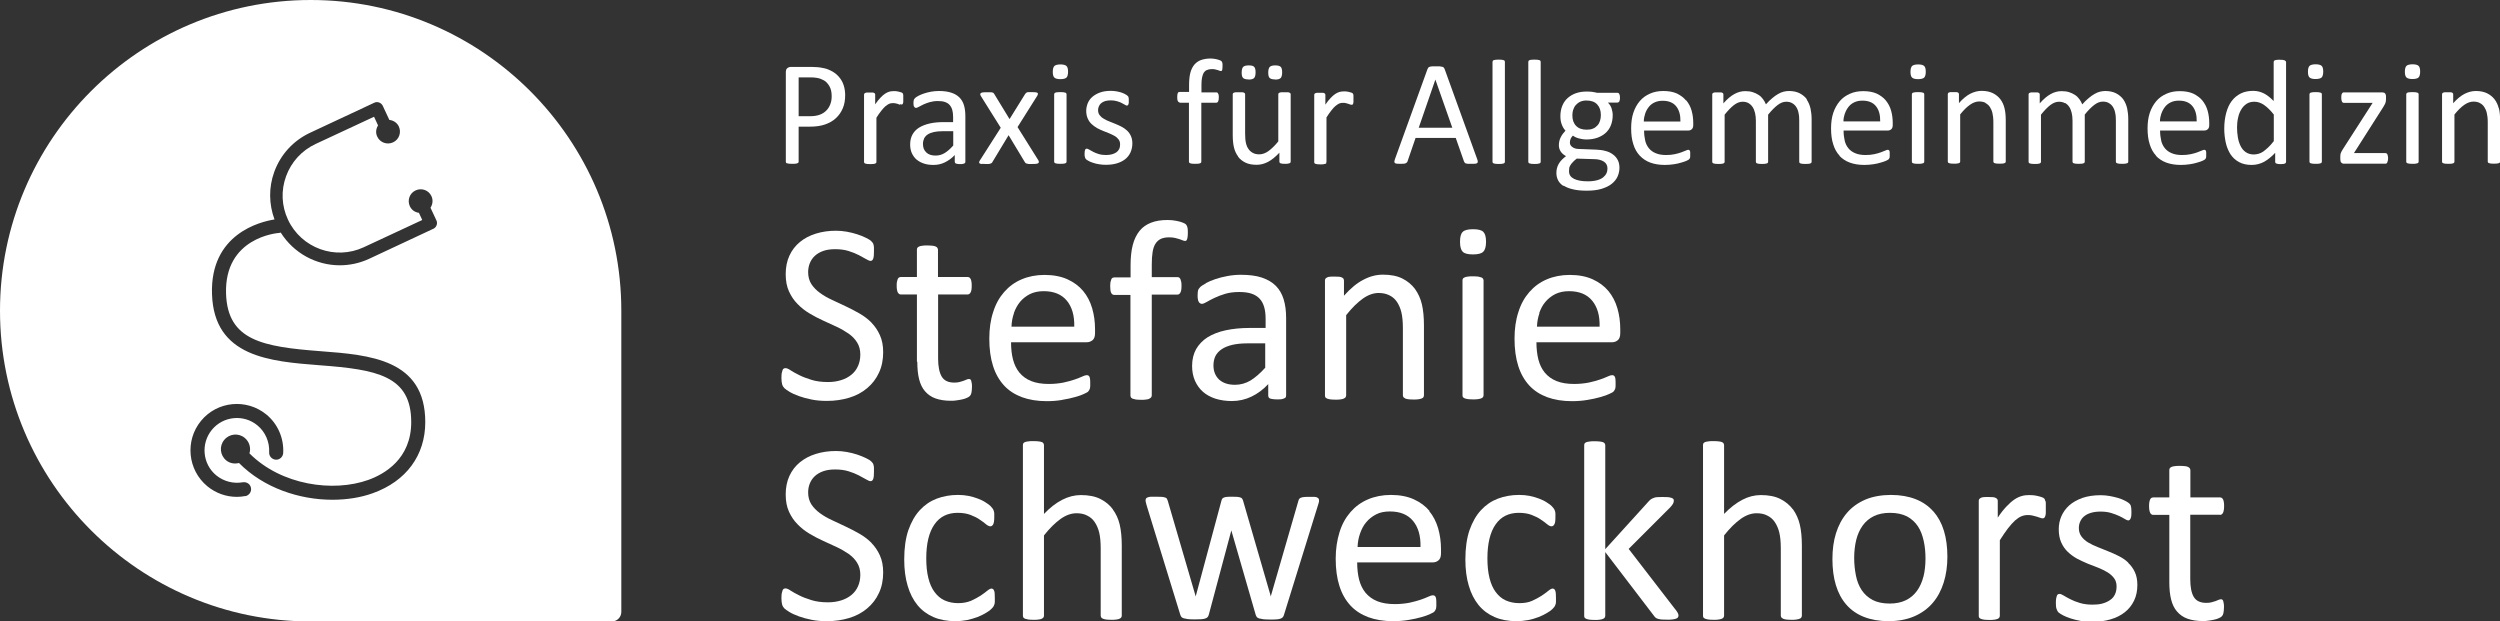 <?xml version="1.0" encoding="UTF-8"?><svg id="a" xmlns="http://www.w3.org/2000/svg" width="181.59" height="45.14" viewBox="0 0 181.59 45.14"><rect x="0" y="0" width="181.59" height="45.14" fill="#333333" stroke="none"/><path d="m22.57,0C10.12,0,0,10.12,0,22.57s10.12,22.57,22.57,22.57h21.87c.38,0,.69-.31.69-.69v-21.88C45.13,10.12,35.01,0,22.57,0Zm-4.75,36.03c-.21.04-.41.06-.62.06-.78,0-1.53-.27-2.14-.77-1.43-1.18-1.64-3.31-.46-4.75,1.18-1.44,3.31-1.64,4.75-.46.83.68,1.28,1.73,1.22,2.8-.02.28-.26.5-.54.48-.28-.02-.5-.26-.48-.54.04-.75-.28-1.48-.85-1.95-1-.83-2.49-.68-3.31.32-.82,1-.68,2.49.32,3.31.54.44,1.24.62,1.93.5.28-.04.54.13.59.41s-.13.54-.41.6Zm13.65-19.41l-4.66,2.18c-.69.32-1.42.47-2.13.47-1.71,0-3.35-.88-4.29-2.38-.04.01-.07.03-.12.03-.16.01-3.98.34-3.85,4.41.11,3.41,2.67,3.86,6.87,4.18,3.56.27,7.6.58,7.6,5.15,0,2.41-1.38,4.29-3.8,5.16-.88.32-1.89.48-2.95.48-2.38,0-4.98-.85-6.78-2.67-.32.08-.66.03-.93-.19-.45-.37-.52-1.04-.14-1.49.37-.45,1.04-.52,1.49-.14.34.28.46.73.34,1.12,2.31,2.32,6.09,2.84,8.63,1.93,1.17-.42,3.12-1.52,3.12-4.2,0-3.38-2.51-3.82-6.66-4.13-3.59-.28-7.66-.59-7.81-5.16-.15-4.39,3.52-5.27,4.54-5.43-.41-1.11-.43-2.32-.02-3.45.46-1.27,1.39-2.28,2.61-2.85l4.66-2.18c.23-.11.5,0,.61.22l.48,1.03c.29.03.56.2.69.48.2.43.02.95-.42,1.15-.43.2-.95.02-1.15-.42-.13-.27-.09-.57.06-.81l-.29-.63-4.25,1.98c-1,.47-1.76,1.3-2.14,2.34-.38,1.04-.33,2.16.14,3.16.97,2.07,3.44,2.96,5.5,2l4.25-1.98-.24-.52c-.28-.04-.53-.2-.66-.48-.2-.43-.02-.95.42-1.15.43-.2.95-.02,1.15.42.13.28.09.59-.07.84l.43.92c.11.23,0,.5-.22.61Z" fill="#fff" stroke-width="0"/><path d="m57.17,11.86s.08.02.14.03c.06,0,.14.01.23.01s.17,0,.23-.01c.06,0,.11-.02.14-.03.03-.01.06-.03.08-.05.02-.02.02-.05.02-.08v-2.53h.8c.43,0,.81-.05,1.12-.16.31-.11.58-.26.79-.46.22-.2.38-.44.5-.72.12-.28.17-.6.17-.95,0-.26-.04-.51-.11-.72-.07-.22-.18-.41-.32-.58-.14-.17-.31-.31-.5-.42-.2-.11-.39-.19-.58-.23-.19-.04-.35-.07-.49-.08-.14-.01-.28-.02-.44-.02h-1.5c-.09,0-.18.03-.26.09-.08.06-.11.16-.11.31v6.48s0,.05.02.08c.01.02.04.04.08.05Zm.84-6.24h.86c.16,0,.32.01.49.04.17.03.33.09.49.18.16.09.29.24.4.43.11.19.16.43.16.72,0,.21-.03.4-.1.58-.07.18-.16.33-.29.46-.13.13-.28.23-.47.3s-.42.11-.7.11h-.84v-2.82Z" fill="#fff" stroke-width="0"/><path d="m65.37,7.57s.08.02.11.02.05,0,.07-.02c.02-.02.03-.04.04-.07.01-.03.02-.07.02-.13,0-.05,0-.12,0-.2s0-.15,0-.2c0-.05,0-.09-.01-.11,0-.03-.01-.05-.02-.06,0-.02-.02-.03-.04-.05-.02-.02-.06-.04-.11-.05-.05-.02-.11-.03-.18-.05-.07-.01-.13-.02-.19-.03-.06,0-.11,0-.16,0-.11,0-.21.01-.31.04-.1.03-.21.08-.31.15-.1.07-.22.17-.33.29-.12.12-.24.28-.38.48v-.71s0-.05-.02-.07c-.01-.02-.03-.04-.06-.05-.03-.02-.07-.03-.12-.03s-.12,0-.2,0c-.08,0-.15,0-.2,0-.05,0-.09.02-.12.03-.03.02-.05.03-.07.05-.01.02-.02.04-.02.07v4.89s0,.05.02.07c.01.02.04.04.07.05.03.01.08.02.14.03.06,0,.13.01.22.01s.16,0,.22-.01c.06,0,.1-.02.14-.03.03-.01.06-.03.07-.05.01-.02.02-.04.02-.07v-3.21c.13-.2.24-.37.35-.5.11-.14.21-.25.3-.33.1-.08.19-.14.27-.18.09-.04.18-.05.27-.05.08,0,.15,0,.21.02.07.01.12.03.18.05.05.02.1.03.14.05Z" fill="#fff" stroke-width="0"/><path d="m66.58,11.59c.15.13.32.22.53.29.21.07.44.1.7.1.29,0,.57-.06.83-.19.26-.13.5-.3.71-.53v.49s.01.08.04.1c.02.02.07.04.12.05.06.01.13.02.23.02s.17,0,.22-.02c.05-.01.09-.03.12-.05.03-.02.04-.05.04-.1v-3.3c0-.3-.03-.57-.1-.8-.07-.23-.18-.42-.33-.57-.15-.15-.35-.27-.6-.35-.25-.08-.54-.12-.9-.12-.19,0-.37.02-.56.05-.18.03-.35.08-.51.13-.16.05-.29.11-.41.17-.12.06-.2.12-.25.17-.05.05-.08.1-.09.15-.01.05-.02.12-.02.21,0,.05,0,.1.01.15,0,.04.02.08.04.11.02.03.04.05.06.07.02.01.05.02.08.02.04,0,.11-.03.2-.08.09-.05.2-.11.33-.17.13-.06.29-.12.46-.17.18-.05.37-.08.59-.08.21,0,.38.02.52.07.14.05.26.12.34.22.09.1.15.22.19.36.04.14.06.31.06.5v.38h-.67c-.38,0-.72.03-1.03.1-.3.07-.56.17-.77.3-.21.13-.37.3-.48.5-.11.2-.17.44-.17.72,0,.24.04.45.12.63.08.18.2.34.34.47Zm.54-1.53c.06-.11.14-.21.26-.29.12-.08.27-.14.45-.18.18-.04.39-.06.64-.06h.77v1.04c-.22.25-.43.43-.63.55-.2.12-.42.18-.65.18-.29,0-.52-.07-.68-.23-.16-.15-.24-.35-.24-.61,0-.15.03-.28.08-.39Z" fill="#fff" stroke-width="0"/><path d="m71.3,11.9c.07,0,.15.01.26.01s.18,0,.24,0,.11-.01.15-.03c.04-.01.07-.03.09-.05.02-.02.04-.04.05-.07l1.17-1.94,1.17,1.94s.03.05.05.07.05.04.09.05c.04.01.09.02.15.03.06,0,.15,0,.26,0s.2,0,.27-.01c.07,0,.12-.02.16-.05.03-.02.05-.05.05-.08s-.01-.08-.04-.13l-1.51-2.41,1.43-2.27c.03-.05.05-.1.05-.14s-.01-.06-.04-.08c-.03-.02-.08-.03-.15-.04s-.15-.01-.26-.01c-.1,0-.17,0-.23,0s-.1.01-.13.03c-.03.01-.06.03-.07.05-.02.02-.03.04-.05.06l-1.13,1.82-1.11-1.82s-.03-.05-.05-.07c-.02-.02-.05-.03-.08-.04-.04-.01-.09-.02-.15-.02-.06,0-.15,0-.25,0-.12,0-.21,0-.28.01-.07,0-.12.02-.16.05s-.05.05-.05.09c0,.03.02.08.05.13l1.44,2.3-1.52,2.38c-.03.05-.05.09-.05.13,0,.03.01.06.04.08.03.02.08.04.15.05Z" fill="#fff" stroke-width="0"/><path d="m77.02,5.75c.21,0,.36-.04.44-.11.08-.08.12-.22.12-.43s-.04-.35-.12-.42c-.08-.07-.22-.11-.43-.11s-.36.04-.44.11c-.08.08-.12.22-.12.43s.04.35.12.42c.08.07.22.11.43.11Z" fill="#fff" stroke-width="0"/><path d="m77.38,6.73s-.08-.02-.14-.03c-.06,0-.13-.01-.22-.01s-.16,0-.22.01c-.06,0-.1.02-.14.03-.03.01-.06.03-.07.05-.01.02-.02.05-.02.07v4.89s0,.05.02.07c.01.02.04.04.07.05.03.01.08.02.14.03.06,0,.13.01.22.01s.16,0,.22-.01c.06,0,.1-.02.14-.03.03-.01.06-.03.07-.05.01-.02.02-.04.02-.07v-4.89s0-.05-.02-.07c-.01-.02-.04-.04-.07-.05Z" fill="#fff" stroke-width="0"/><path d="m78.9,11.58s.1.08.19.12c.09.05.19.09.32.13.12.04.27.08.42.1.16.03.32.04.5.04.28,0,.54-.03.78-.1.24-.07.44-.17.61-.3.17-.13.3-.3.39-.49.09-.2.14-.42.14-.67,0-.21-.04-.39-.11-.54-.07-.15-.16-.28-.28-.39-.12-.11-.25-.2-.4-.28-.15-.08-.3-.14-.46-.21-.15-.06-.3-.12-.45-.18-.15-.06-.28-.12-.4-.2-.12-.07-.21-.16-.28-.25s-.11-.21-.11-.36c0-.1.02-.2.06-.28.04-.09.09-.16.17-.23.07-.06.17-.11.29-.15.12-.03.25-.05.4-.05.17,0,.32.02.45.06s.25.08.34.13c.1.05.18.09.24.13.06.04.11.06.14.06.02,0,.04,0,.06-.02.02-.01.03-.03.05-.06.01-.03.02-.07.03-.11,0-.05,0-.1,0-.16,0-.06,0-.11,0-.15,0-.04-.01-.07-.02-.1,0-.03-.01-.05-.03-.07-.01-.02-.04-.05-.08-.08-.04-.03-.09-.06-.17-.1-.07-.04-.16-.07-.27-.11-.11-.03-.22-.06-.35-.08-.13-.02-.26-.03-.39-.03-.3,0-.56.04-.78.12-.22.08-.41.19-.56.32-.15.13-.26.29-.33.46-.07.18-.11.36-.11.55,0,.22.04.4.11.56.07.16.16.29.28.4.12.11.25.21.39.29.15.08.3.15.45.21.15.06.3.12.45.18.14.06.27.12.39.19.12.07.21.16.28.25.07.09.11.21.11.35s-.02.25-.07.35c-.05.1-.12.18-.21.24-.09.06-.2.11-.32.14-.12.03-.26.05-.41.05-.2,0-.38-.02-.54-.07-.16-.05-.29-.1-.4-.16-.11-.06-.21-.11-.29-.16-.08-.05-.14-.07-.18-.07-.03,0-.05,0-.07.02-.02.01-.04.03-.05.06-.01.03-.02.07-.03.11,0,.05-.01.1-.01.17,0,.11,0,.2.03.27.02.07.05.12.09.15Z" fill="#fff" stroke-width="0"/><path d="m85.67,7.46h.69v4.28s0,.05.02.07c.01.02.04.04.07.05.03.01.08.02.14.03.06,0,.13.01.22.01s.16,0,.22-.01c.06,0,.1-.02.14-.03.03-.01.06-.03.07-.05.01-.02.02-.04.02-.07v-4.28h1.09c.05,0,.1-.03.13-.09.03-.06.05-.15.05-.28,0-.07,0-.13-.01-.17,0-.05-.02-.09-.04-.12-.02-.03-.03-.05-.05-.07-.02-.01-.04-.02-.07-.02h-1.09v-.53c0-.21.01-.39.04-.53.03-.15.07-.27.12-.36.06-.09.13-.16.23-.2.09-.04.21-.07.34-.07.1,0,.18,0,.26.02.07.02.14.03.19.05.05.02.1.04.14.05.04.02.07.02.09.02.02,0,.04,0,.05-.01.01,0,.03-.03.04-.05,0-.02.02-.06.02-.1,0-.04.01-.1.01-.17s0-.13,0-.18c0-.05-.02-.09-.03-.13-.01-.03-.03-.06-.05-.08-.02-.02-.07-.05-.13-.07-.07-.03-.16-.05-.28-.08-.12-.02-.24-.04-.37-.04-.27,0-.5.04-.7.11-.2.07-.36.19-.49.34-.13.16-.23.36-.29.6-.06.24-.09.54-.09.88v.5h-.69s-.05,0-.08.02c-.02.01-.04.03-.05.07-.01.03-.03.07-.03.12,0,.05-.01.1-.01.17,0,.13.01.22.04.28.03.06.07.09.13.09Z" fill="#fff" stroke-width="0"/><path d="m92.62,5.78c.2,0,.33-.04.4-.11.07-.07.11-.21.11-.41s-.03-.32-.1-.4c-.07-.07-.2-.11-.4-.11s-.33.04-.4.11-.11.21-.11.41c0,.19.03.32.1.39.07.07.2.11.4.11Z" fill="#fff" stroke-width="0"/><path d="m90.69,5.78c.2,0,.33-.04.4-.11.07-.07.11-.21.11-.41s-.03-.32-.1-.4-.2-.11-.4-.11-.33.04-.4.11c-.07.07-.11.21-.11.41,0,.19.03.32.1.39.07.07.2.11.4.11Z" fill="#fff" stroke-width="0"/><path d="m89.92,11.37c.14.19.32.33.54.44.22.11.5.16.82.16.28,0,.55-.07.82-.21.27-.14.55-.37.83-.67v.65s0,.05.02.07c.01.02.03.04.06.05.03.01.07.02.13.03.05,0,.12.01.2.01.08,0,.14,0,.19-.01s.09-.02.13-.03c.03-.01.06-.03.07-.05.01-.02.02-.04.02-.07v-4.89s0-.05-.02-.07c-.02-.02-.04-.04-.07-.05-.03-.02-.08-.03-.14-.03-.06,0-.13,0-.22,0-.09,0-.16,0-.22,0-.06,0-.1.02-.14.03-.04.02-.06.03-.07.05-.01.02-.02.04-.02.07v3.42c-.25.31-.49.54-.71.7-.22.16-.45.24-.67.24-.17,0-.33-.03-.46-.1-.13-.07-.24-.16-.32-.28-.09-.12-.15-.27-.19-.44-.04-.17-.06-.4-.06-.69v-2.85s0-.05-.02-.07c-.01-.02-.04-.04-.07-.05-.03-.02-.08-.03-.14-.03s-.13,0-.22,0-.16,0-.22,0c-.06,0-.11.02-.14.03-.04.02-.06.03-.07.05-.01.02-.02.04-.02.07v2.96c0,.35.03.66.09.9.06.25.16.47.3.65Z" fill="#fff" stroke-width="0"/><path d="m96.33,11.81s.02-.04.02-.07v-3.21c.13-.2.24-.37.35-.5.1-.14.21-.25.3-.33.1-.08.19-.14.27-.18.09-.04.18-.05.27-.05.08,0,.15,0,.21.02.06.01.12.03.18.05.05.02.1.03.14.05.04.02.08.02.11.02s.05,0,.07-.02c.02-.02.03-.04.04-.07.01-.03.02-.07.02-.13,0-.05,0-.12,0-.2s0-.15,0-.2c0-.05,0-.09-.01-.11,0-.03-.01-.05-.02-.06,0-.02-.02-.03-.04-.05-.02-.02-.06-.04-.11-.05-.05-.02-.11-.03-.18-.05-.07-.01-.13-.02-.19-.03-.06,0-.11,0-.16,0-.1,0-.21.01-.31.04-.1.03-.21.08-.31.15-.1.07-.22.17-.33.29-.12.12-.24.28-.38.48v-.71s0-.05-.02-.07c-.01-.02-.03-.04-.06-.05-.03-.02-.07-.03-.12-.03-.05,0-.12,0-.2,0s-.15,0-.2,0-.09.02-.13.03c-.03.02-.05.03-.06.05-.01.02-.02.04-.02.07v4.89s0,.05.02.07c.01.02.04.04.07.05.03.01.08.02.14.03.06,0,.13.01.22.01s.17,0,.22-.01.1-.02.14-.03c.03-.01.06-.03.07-.05Z" fill="#fff" stroke-width="0"/><path d="m106.39,11.82s.04.04.08.05c.03.01.09.02.15.03.07,0,.16,0,.27,0s.2,0,.27-.01.11-.02.14-.05c.03-.02.04-.06.04-.11,0-.05-.02-.11-.05-.19l-2.36-6.53s-.03-.07-.06-.1c-.03-.03-.06-.05-.11-.06-.05-.01-.11-.02-.18-.03-.08,0-.17,0-.29,0-.11,0-.2,0-.27,0-.07,0-.13.02-.17.03-.05.01-.08.03-.1.06s-.04.06-.06.1l-2.36,6.53c-.03.08-.04.14-.05.19,0,.05.01.09.04.11.03.03.07.04.14.05.07,0,.15.01.26.01s.18,0,.25-.01c.06,0,.11-.02.15-.04.03-.02.06-.04.08-.06.02-.02.03-.05.04-.08l.58-1.69h2.92l.6,1.71s.03.06.05.08Zm-3.34-2.54l1.21-3.5h0l1.23,3.5h-2.44Z" fill="#fff" stroke-width="0"/><path d="m108.5,11.87s.08.02.14.03.13.01.22.01.17,0,.22-.01c.06,0,.1-.02.14-.03.03-.01.06-.03.07-.05.01-.02.02-.04.02-.07v-7.25s0-.05-.02-.08c-.01-.02-.04-.04-.07-.05-.03-.01-.08-.02-.14-.03-.06,0-.13-.01-.22-.01s-.16,0-.22.01-.1.02-.14.03c-.03.01-.06.03-.07.05-.01.02-.02.05-.02.08v7.25s0,.05.02.07c.01.02.04.04.07.05Z" fill="#fff" stroke-width="0"/><path d="m111.1,11.87s.08.02.14.03c.06,0,.13.01.22.01s.17,0,.22-.01.1-.02.14-.03c.03-.01.06-.03.07-.05.01-.02.02-.04.02-.07v-7.25s0-.05-.02-.08c-.01-.02-.04-.04-.07-.05-.03-.01-.08-.02-.14-.03s-.13-.01-.22-.01-.16,0-.22.01c-.06,0-.1.02-.14.03-.03.01-.06.03-.07.05-.01.02-.02.05-.02.08v7.25s0,.05.02.07c.01.02.04.04.07.05Z" fill="#fff" stroke-width="0"/><path d="m113.57,13.48c.18.12.41.21.68.27.28.07.61.1,1.01.1s.76-.04,1.06-.13c.3-.09.55-.21.74-.36.19-.15.34-.33.43-.53.09-.2.14-.42.14-.64s-.04-.4-.12-.56c-.08-.16-.2-.3-.35-.41-.15-.11-.32-.2-.53-.25-.2-.06-.43-.09-.67-.1l-1.28-.05c-.2,0-.35-.05-.47-.14-.12-.08-.18-.19-.18-.32,0-.11.02-.2.06-.29.04-.08.09-.16.16-.22.1.08.24.15.42.2.18.05.37.08.57.08.28,0,.54-.04.77-.12.23-.08.43-.19.6-.34.17-.15.3-.33.39-.55.09-.22.14-.47.14-.75,0-.17-.03-.33-.08-.49-.05-.16-.14-.3-.27-.43h.7c.05,0,.1-.03.13-.08.03-.06.05-.15.05-.27s-.02-.21-.05-.27c-.03-.06-.08-.09-.14-.09h-1.48c-.11-.03-.23-.05-.36-.07-.13-.02-.27-.02-.41-.02-.27,0-.53.04-.76.12-.23.08-.43.2-.6.35s-.3.34-.39.56c-.09.22-.14.47-.14.75,0,.24.03.44.1.61.06.17.15.32.27.45-.13.14-.25.29-.34.47-.09.17-.14.37-.14.59,0,.16.04.31.13.45.09.14.22.25.39.34-.12.09-.22.18-.31.27-.09.09-.16.19-.22.29-.06.1-.1.21-.13.32-.03.11-.04.23-.04.35,0,.19.04.36.12.52.08.16.21.3.39.42Zm.7-5.5c.04-.13.1-.25.19-.35.09-.1.19-.18.32-.24.13-.06.28-.09.45-.09.34,0,.6.09.78.28.18.19.27.45.27.78,0,.14-.02.28-.06.41-.04.13-.1.25-.19.34-.09.1-.19.18-.32.23-.13.06-.28.08-.46.08-.33,0-.59-.09-.77-.28-.18-.18-.27-.44-.27-.76,0-.14.02-.28.06-.42Zm-.3,4.25c.02-.07.05-.15.09-.22.04-.07.1-.15.18-.23.07-.08.17-.17.29-.26l1.27.04c.29,0,.53.07.7.18.17.11.26.28.26.49,0,.12-.02.24-.07.35-.05.11-.13.21-.24.3-.11.09-.26.16-.44.21s-.41.08-.68.08c-.43,0-.76-.06-1-.18-.24-.12-.36-.3-.36-.53,0-.08,0-.15.02-.22Z" fill="#fff" stroke-width="0"/><path d="m122.46,7.29c-.17-.21-.4-.37-.66-.5-.27-.12-.6-.18-.98-.18-.36,0-.68.06-.97.19s-.54.3-.74.54c-.2.23-.36.52-.47.85-.11.33-.16.71-.16,1.13,0,.44.05.83.16,1.16.1.33.26.61.47.83.21.22.46.39.76.5.3.11.65.17,1.06.17.23,0,.45-.02.65-.05.2-.03.39-.07.54-.12.16-.04.28-.09.38-.13.1-.05.16-.08.18-.1.02-.02.04-.04.05-.06.01-.02.02-.05.03-.07,0-.03,0-.06.01-.09,0-.03,0-.08,0-.12,0-.07,0-.12,0-.17,0-.05-.01-.08-.02-.11-.01-.03-.03-.04-.05-.06-.02-.01-.04-.02-.07-.02-.04,0-.11.02-.19.06-.09.04-.19.08-.33.13-.13.05-.29.09-.47.13-.18.04-.39.06-.62.06-.29,0-.54-.04-.75-.13-.2-.08-.37-.2-.5-.36-.13-.16-.22-.34-.27-.56-.05-.22-.08-.46-.08-.73h3.22c.09,0,.17-.03.24-.09.07-.06.11-.16.11-.3v-.16c0-.32-.04-.62-.12-.9-.08-.28-.21-.52-.38-.73Zm-3.06,1.53c0-.2.04-.39.1-.57.06-.18.15-.34.26-.48.11-.14.25-.25.42-.33.17-.08.36-.12.59-.12.43,0,.76.13.98.4.22.27.32.64.31,1.11h-2.67Z" fill="#fff" stroke-width="0"/><path d="m131.25,7.22c-.13-.18-.31-.33-.52-.44-.21-.11-.48-.17-.79-.17-.13,0-.26.02-.39.05-.13.03-.26.09-.4.17-.14.08-.28.18-.42.3-.15.12-.3.27-.46.45-.06-.14-.13-.28-.22-.39-.09-.12-.19-.22-.32-.3-.12-.08-.27-.15-.43-.2-.16-.05-.34-.07-.54-.07-.26,0-.53.07-.78.21-.26.14-.53.37-.8.68v-.65s0-.05-.02-.07c-.01-.02-.03-.04-.06-.05-.03-.02-.07-.03-.12-.03-.05,0-.12,0-.2,0s-.15,0-.2,0c-.05,0-.09.02-.13.03-.03.02-.05.03-.06.05-.01.02-.02.04-.02.07v4.89s0,.05.02.07c.01.02.04.04.07.05.03.01.08.02.14.03s.13.01.22.01.17,0,.22-.01c.06,0,.1-.02.14-.03.03-.01.06-.03.07-.05.01-.02.02-.04.02-.07v-3.42c.25-.31.47-.54.68-.7.21-.16.42-.24.62-.24.17,0,.31.03.43.1s.22.16.3.28c.08.12.14.27.18.44.04.17.06.36.06.57v2.97s0,.05.02.07c.01.02.04.04.07.05.04.01.08.02.14.03.06,0,.13.01.21.01s.16,0,.22-.01.1-.02.14-.03c.03-.01.06-.03.07-.05.01-.02.02-.04.02-.07v-3.42c.25-.31.48-.54.69-.7.21-.16.41-.24.62-.24.17,0,.31.03.43.1.12.07.23.16.3.28.08.12.14.27.17.44.04.17.05.36.05.57v2.97s0,.05.02.07c.01.02.04.04.07.05.03.01.08.02.14.03s.13.01.22.01.16,0,.22-.01c.06,0,.1-.02.14-.03.03-.01.06-.03.07-.05.01-.02.02-.04.02-.07v-3.09c0-.28-.03-.54-.08-.78-.06-.25-.15-.46-.28-.65Z" fill="#fff" stroke-width="0"/><path d="m133.6,11.31c.21.22.46.39.76.5.3.11.65.17,1.06.17.23,0,.45-.02.65-.05.2-.03.39-.07.54-.12.16-.04.28-.09.38-.13.1-.05.16-.08.18-.1.02-.02.04-.04.05-.06.01-.02.02-.05.03-.07,0-.03,0-.06.01-.09,0-.03,0-.08,0-.12,0-.07,0-.12,0-.17,0-.05-.01-.08-.02-.11-.01-.03-.03-.04-.05-.06-.02-.01-.04-.02-.07-.02-.04,0-.11.02-.19.06-.09.04-.19.08-.33.13-.13.05-.29.09-.47.13-.18.04-.39.06-.62.06-.29,0-.54-.04-.75-.13-.2-.08-.37-.2-.5-.36-.13-.16-.22-.34-.27-.56-.05-.22-.08-.46-.08-.73h3.22c.09,0,.17-.03.24-.09.07-.06.11-.16.11-.3v-.16c0-.32-.04-.62-.12-.9-.08-.28-.21-.52-.38-.73-.17-.21-.4-.37-.66-.5-.27-.12-.6-.18-.98-.18-.36,0-.68.06-.97.19s-.54.3-.74.54-.36.52-.47.85c-.11.33-.16.71-.16,1.13,0,.44.05.83.16,1.16.1.33.26.61.47.83Zm.41-3.07c.06-.18.15-.34.26-.48.11-.14.25-.25.42-.33.17-.08.36-.12.59-.12.43,0,.76.13.98.4.22.27.32.64.31,1.11h-2.67c0-.2.04-.39.1-.57Z" fill="#fff" stroke-width="0"/><path d="m139.68,6.73s-.08-.02-.14-.03-.13-.01-.22-.01-.16,0-.22.01-.1.02-.14.03c-.03.01-.06.03-.07.05-.01.02-.02.05-.02.07v4.89s0,.05.02.07c.01.02.04.04.07.05.03.01.08.02.14.03s.13.01.22.01.17,0,.22-.01.1-.02.14-.03c.03-.01.06-.03.07-.05.01-.02.02-.04.02-.07v-4.89s0-.05-.02-.07c-.01-.02-.04-.04-.07-.05Z" fill="#fff" stroke-width="0"/><path d="m139.32,5.75c.21,0,.36-.04.44-.11.08-.08.12-.22.12-.43s-.04-.35-.12-.42c-.08-.07-.22-.11-.43-.11s-.36.04-.44.11c-.08.08-.12.22-.12.43s.04.35.12.42c.08.07.22.11.43.11Z" fill="#fff" stroke-width="0"/><path d="m144.21,7.48c.13.07.24.16.32.28.08.12.15.27.19.44.04.17.07.39.07.67v2.86s0,.05.02.07c.01.02.04.04.07.05.03.01.08.02.14.03s.13.01.22.01.16,0,.22-.01c.06,0,.1-.02.14-.03.03-.01.06-.03.07-.05.01-.02.02-.04.02-.07v-2.98c0-.35-.03-.65-.09-.89-.06-.25-.16-.46-.3-.65-.14-.18-.32-.33-.54-.44-.22-.11-.5-.17-.82-.17-.28,0-.55.07-.83.21-.27.14-.55.37-.82.68v-.65s0-.05-.02-.07c-.01-.02-.03-.04-.06-.05-.03-.02-.07-.03-.12-.03s-.12,0-.2,0-.15,0-.2,0c-.05,0-.09.02-.13.03-.03.02-.05.03-.06.05-.01.02-.02.04-.02.07v4.89s0,.05.02.07c.01.02.04.04.07.05.03.01.08.02.14.03.06,0,.13.01.22.01s.17,0,.22-.01.1-.02.14-.03c.03-.01.06-.03.07-.05.01-.02.02-.04.02-.07v-3.42c.25-.31.48-.54.71-.7.23-.16.45-.24.67-.24.17,0,.33.03.46.1Z" fill="#fff" stroke-width="0"/><path d="m150,7.48c.12.07.22.16.3.28.08.12.14.27.18.44.04.17.06.36.06.57v2.97s0,.05.02.07c.01.02.04.04.07.05.04.01.08.02.14.03s.13.01.21.01.16,0,.22-.01c.06,0,.1-.02.14-.03.03-.01.06-.03.07-.05.01-.02.02-.04.02-.07v-3.42c.25-.31.48-.54.69-.7.21-.16.41-.24.62-.24.17,0,.31.03.43.1s.23.16.3.28c.08.12.14.27.17.44.04.17.05.36.05.57v2.97s0,.05.02.07c.01.02.04.04.07.05.03.01.08.02.14.03.06,0,.13.01.22.01s.16,0,.22-.01.1-.02.14-.03c.03-.01.06-.03.07-.05.01-.02.02-.04.02-.07v-3.09c0-.28-.03-.54-.08-.78-.06-.25-.15-.46-.28-.65-.13-.18-.31-.33-.52-.44-.21-.11-.48-.17-.79-.17-.13,0-.26.02-.39.05-.13.03-.26.09-.4.17-.14.08-.28.18-.42.3-.15.12-.3.27-.46.45-.06-.14-.13-.28-.22-.39-.09-.12-.19-.22-.32-.3-.12-.08-.27-.15-.43-.2-.16-.05-.34-.07-.54-.07-.26,0-.53.07-.78.21-.26.14-.53.37-.8.68v-.65s0-.05-.02-.07c-.01-.02-.03-.04-.06-.05-.03-.02-.07-.03-.12-.03-.05,0-.12,0-.2,0s-.15,0-.2,0c-.05,0-.09.02-.13.03-.03.02-.05.03-.06.05-.01.02-.02.04-.02.07v4.89s0,.05.02.07c.01.02.04.04.07.05.03.01.08.02.14.03s.13.01.22.01.17,0,.22-.01c.06,0,.1-.02.14-.03.03-.01.06-.03.07-.05.01-.02.02-.04.02-.07v-3.42c.25-.31.47-.54.68-.7.21-.16.42-.24.62-.24.17,0,.31.03.43.1Z" fill="#fff" stroke-width="0"/><path d="m156.59,11.31c.21.22.46.39.76.5.3.11.65.17,1.06.17.23,0,.45-.02.65-.05.2-.03.39-.07.54-.12.16-.04.28-.09.38-.13.1-.05.16-.08.18-.1.02-.02.04-.04.05-.06.01-.02.02-.05.03-.07,0-.03,0-.06.01-.09,0-.03,0-.08,0-.12,0-.07,0-.12,0-.17,0-.05-.01-.08-.02-.11-.01-.03-.03-.04-.05-.06-.02-.01-.04-.02-.07-.02-.04,0-.11.02-.19.06-.09.04-.19.08-.33.13-.13.05-.29.09-.47.13s-.39.06-.62.06c-.29,0-.54-.04-.75-.13-.2-.08-.37-.2-.5-.36-.13-.16-.22-.34-.27-.56-.05-.22-.08-.46-.08-.73h3.22c.09,0,.17-.03.24-.09.07-.06.11-.16.11-.3v-.16c0-.32-.04-.62-.12-.9-.08-.28-.21-.52-.38-.73-.17-.21-.4-.37-.66-.5-.27-.12-.6-.18-.98-.18-.36,0-.68.06-.97.19s-.54.3-.74.54-.36.52-.47.85c-.11.33-.16.71-.16,1.13,0,.44.05.83.16,1.16.1.33.26.61.47.83Zm.41-3.07c.06-.18.15-.34.26-.48.11-.14.25-.25.42-.33.17-.08.36-.12.59-.12.43,0,.76.13.98.4.22.27.32.64.31,1.11h-2.67c0-.2.04-.39.1-.57Z" fill="#fff" stroke-width="0"/><path d="m165.95,4.38s-.08-.02-.14-.03c-.06,0-.13-.01-.22-.01s-.16,0-.21.01c-.06,0-.1.02-.14.03-.04.01-.06.03-.07.05-.01.02-.02.05-.02.07v2.84c-.23-.24-.47-.43-.7-.55-.24-.12-.5-.19-.78-.19-.34,0-.65.06-.91.19-.26.13-.48.31-.66.55-.18.24-.31.53-.4.87-.09.34-.14.72-.14,1.14,0,.35.04.69.11,1.01.07.32.19.6.34.84.16.24.36.43.62.57.25.14.56.21.92.21.33,0,.63-.08.91-.23.28-.16.54-.37.8-.65v.65s0,.05.02.08c.01.02.04.04.07.05.03.01.07.02.12.03s.11.01.19.01c.07,0,.13,0,.18-.01.05,0,.09-.02.12-.03.03-.01.05-.03.07-.05.01-.02.02-.05.02-.08v-7.23s0-.05-.02-.07c-.02-.02-.04-.04-.07-.05Zm-.8,5.88c-.14.18-.27.33-.4.45-.13.12-.25.22-.36.3-.12.08-.23.13-.34.16-.11.03-.23.05-.34.05-.24,0-.43-.06-.59-.17-.16-.11-.28-.26-.37-.44-.09-.18-.16-.39-.2-.63-.04-.24-.06-.48-.06-.72,0-.23.02-.46.07-.68.04-.22.12-.43.22-.6.1-.18.23-.32.39-.43.16-.11.35-.16.58-.16.25,0,.48.08.71.24s.46.39.7.69v1.95Z" fill="#fff" stroke-width="0"/><path d="m168.2,4.67c-.21,0-.36.04-.44.11-.08.08-.12.22-.12.43s.04.35.12.42c.08.07.22.11.43.11s.36-.04.44-.11c.08-.08.12-.22.12-.43s-.04-.35-.12-.42-.22-.11-.43-.11Z" fill="#fff" stroke-width="0"/><path d="m168.56,6.73s-.08-.02-.14-.03c-.06,0-.13-.01-.22-.01s-.16,0-.22.01-.1.02-.14.03c-.03.01-.06.03-.07.05-.01.02-.02.05-.02.07v4.89s0,.05.02.07c.01.02.04.04.07.05.03.01.08.02.14.03s.13.01.22.01.17,0,.22-.01c.06,0,.1-.02.14-.03.03-.01.06-.03.07-.05.01-.02.02-.04.02-.07v-4.89s0-.05-.02-.07c-.01-.02-.04-.04-.07-.05Z" fill="#fff" stroke-width="0"/><path d="m173.41,11.2s-.04-.05-.06-.06c-.02-.01-.05-.02-.08-.02h-2.29l2.14-3.36c.04-.06.07-.11.09-.16.02-.05.05-.09.06-.13.01-.04.02-.08.03-.13,0-.04.01-.09.01-.14v-.17c0-.06,0-.11-.02-.15-.01-.04-.03-.07-.05-.1-.02-.02-.05-.04-.08-.05-.03-.01-.07-.02-.11-.02h-2.8s-.06,0-.08.02c-.02.01-.04.03-.06.07-.02.03-.03.07-.04.12,0,.05-.01.11-.01.17,0,.13.02.23.05.29s.08.09.14.09h2.09l-2.16,3.36c-.04.06-.07.11-.09.15-.03.05-.04.09-.06.13-.01.04-.03.08-.03.12,0,.04-.01.09-.01.14v.18c0,.12.02.2.07.26.05.05.11.08.19.08h3.01s.06,0,.08-.02c.03-.01.05-.03.06-.07.01-.03.03-.07.04-.12.01-.05.02-.11.02-.18s0-.13-.02-.18c-.01-.05-.02-.09-.04-.12Z" fill="#fff" stroke-width="0"/><path d="m175.24,4.67c-.21,0-.36.04-.44.11-.08.08-.12.22-.12.43s.04.35.12.42c.08.07.22.11.43.11s.36-.04.44-.11c.08-.08.12-.22.12-.43s-.04-.35-.12-.42c-.08-.07-.22-.11-.43-.11Z" fill="#fff" stroke-width="0"/><path d="m175.59,6.73s-.08-.02-.14-.03-.13-.01-.22-.01-.16,0-.22.01c-.06,0-.1.02-.14.03-.03.01-.06.03-.07.05-.01.02-.02.05-.02.07v4.89s0,.05.02.07c.01.02.04.04.07.05.03.01.08.02.14.03.06,0,.13.01.22.01s.17,0,.22-.01.1-.02.14-.03c.03-.01.06-.03.07-.05.01-.02.02-.04.02-.07v-4.89s0-.05-.02-.07c-.01-.02-.04-.04-.07-.05Z" fill="#fff" stroke-width="0"/><path d="m181.5,7.87c-.06-.25-.16-.46-.3-.65-.14-.18-.32-.33-.54-.44-.22-.11-.5-.17-.82-.17-.28,0-.55.07-.83.21-.27.14-.55.37-.82.68v-.65s0-.05-.02-.07c-.01-.02-.03-.04-.06-.05-.03-.02-.07-.03-.12-.03-.05,0-.12,0-.2,0s-.15,0-.2,0c-.05,0-.09.02-.13.03-.03.02-.05.03-.06.05-.01.02-.02.04-.02.07v4.89s0,.05.02.07c.01.02.04.04.07.05.03.01.08.02.14.03s.13.01.22.01.17,0,.22-.01c.06,0,.1-.02.14-.03.03-.01.06-.03.07-.05.01-.02.02-.04.02-.07v-3.42c.25-.31.48-.54.71-.7.23-.16.45-.24.67-.24.17,0,.33.03.46.1.13.07.24.16.32.28.08.12.15.27.19.44.04.17.07.39.07.67v2.86s0,.05.02.07c.01.02.04.04.07.05.03.01.08.02.14.03.06,0,.13.01.22.01s.16,0,.22-.01.1-.02.14-.03c.03-.01.06-.03.07-.05.01-.02.02-.04.02-.07v-2.98c0-.35-.03-.65-.09-.89Z" fill="#fff" stroke-width="0"/><path d="m63.31,23.44c-.26-.26-.55-.48-.88-.67-.33-.19-.66-.36-1-.52-.34-.16-.67-.31-1-.47-.33-.15-.62-.32-.88-.51-.26-.19-.46-.4-.62-.64-.15-.24-.23-.53-.23-.86,0-.23.04-.45.12-.65.08-.2.2-.38.36-.53.16-.15.36-.27.61-.36.25-.09.54-.13.87-.13.36,0,.68.04.97.13.29.09.54.19.75.3.21.11.39.21.53.29.15.09.25.13.32.13.04,0,.08-.01.12-.04.03-.03.06-.07.08-.13.02-.06.03-.13.04-.22,0-.09.01-.19.01-.3,0-.12,0-.21,0-.29,0-.07-.02-.14-.03-.19-.01-.05-.03-.1-.05-.13-.02-.03-.06-.08-.12-.14-.06-.06-.18-.14-.37-.23-.19-.1-.4-.18-.64-.26-.24-.08-.49-.14-.76-.19-.27-.05-.54-.07-.8-.07-.52,0-1,.07-1.45.21-.45.14-.83.34-1.16.61-.33.27-.58.6-.76.99-.18.39-.27.84-.27,1.34s.08.91.24,1.26c.16.35.36.65.62.91.25.26.54.49.86.68.32.19.65.37.99.52.34.16.67.31,1,.46.32.15.61.32.87.5.25.18.46.39.61.64.15.24.23.53.23.87,0,.32-.06.6-.17.84-.11.25-.27.46-.48.63-.21.17-.45.3-.74.39-.29.09-.6.14-.95.14-.46,0-.86-.05-1.21-.16-.35-.11-.65-.22-.9-.35-.25-.12-.45-.24-.61-.34-.16-.11-.28-.16-.37-.16-.05,0-.09.01-.13.03s-.07.06-.09.12c-.02.06-.04.13-.06.22-.01.09-.02.2-.02.34,0,.19.02.35.05.46.03.11.09.21.16.28.07.07.2.16.38.27.18.11.41.21.68.31.27.1.58.18.92.25.34.07.72.1,1.12.1.58,0,1.11-.08,1.61-.23.5-.15.93-.38,1.3-.69.37-.31.66-.68.86-1.12.21-.44.31-.94.31-1.5,0-.48-.08-.89-.24-1.24-.16-.35-.36-.65-.62-.91Z" fill="#fff" stroke-width="0"/><path d="m66.63,26.28c0,.48.04.9.13,1.26.09.36.23.65.43.88.2.23.45.41.76.52.31.11.68.17,1.11.17.14,0,.28,0,.43-.03.14-.02.28-.04.4-.07.13-.03.24-.06.34-.11.1-.04.17-.09.22-.14.05-.05.09-.13.11-.23.02-.1.04-.25.04-.43,0-.11,0-.21-.02-.28-.01-.07-.03-.13-.04-.18-.02-.04-.04-.07-.07-.09-.03-.02-.06-.02-.09-.02-.05,0-.11.01-.17.04-.06.03-.14.06-.22.09-.09.03-.19.06-.3.09-.11.03-.24.04-.38.04-.44,0-.74-.15-.91-.44-.17-.29-.26-.73-.26-1.3v-4.66h2.14c.09,0,.17-.05.22-.15.06-.1.08-.26.08-.48,0-.12,0-.22-.02-.3-.01-.08-.03-.15-.06-.2-.03-.05-.06-.09-.1-.11-.04-.02-.08-.03-.13-.03h-2.14v-1.99s-.01-.08-.04-.12c-.02-.04-.06-.07-.12-.1-.06-.03-.13-.05-.23-.06-.1-.01-.23-.02-.38-.02s-.27,0-.37.02c-.1.01-.18.03-.24.06-.06.03-.1.06-.12.1-.02.04-.03.08-.03.12v1.99h-1.16s-.09.01-.13.03c-.04.02-.07.06-.1.11-.02.05-.04.12-.06.2-.02.08-.02.18-.02.3,0,.22.03.38.08.48.06.1.13.15.22.15h1.17v4.88Z" fill="#fff" stroke-width="0"/><path d="m77.17,29.04c.35-.06.66-.12.92-.2.27-.07.48-.15.65-.23.17-.08.27-.13.3-.17.03-.03.06-.07.08-.11.02-.04.04-.08.05-.12,0-.05.02-.1.02-.16,0-.06,0-.13,0-.21,0-.11,0-.21-.01-.28s-.02-.14-.04-.18c-.02-.04-.04-.08-.08-.1s-.07-.03-.12-.03c-.07,0-.19.03-.33.1-.15.07-.33.14-.56.22-.23.08-.5.15-.81.22-.31.06-.66.1-1.06.1-.5,0-.93-.07-1.28-.21s-.63-.35-.85-.61c-.22-.27-.37-.58-.47-.96s-.14-.79-.14-1.25h5.5c.16,0,.29-.05.42-.15.12-.1.18-.27.18-.51v-.28c0-.54-.07-1.06-.21-1.53-.14-.48-.36-.9-.65-1.25-.3-.36-.68-.64-1.14-.85-.46-.21-1.02-.32-1.67-.32-.61,0-1.17.11-1.66.32-.5.21-.92.52-1.27.92-.35.4-.62.88-.8,1.46-.19.57-.28,1.22-.28,1.93,0,.75.09,1.42.27,1.98.18.57.45,1.04.8,1.42s.79.66,1.3.85c.52.19,1.12.29,1.8.29.4,0,.77-.03,1.12-.09Zm-3.53-6.29c.11-.31.26-.59.45-.82.19-.23.43-.42.72-.57.29-.14.62-.21,1-.21.74,0,1.3.23,1.68.69.38.46.56,1.09.54,1.89h-4.56c.01-.34.07-.67.18-.98Z" fill="#fff" stroke-width="0"/><path d="m83.5,28.94c.06-.02.1-.05.12-.09.02-.03.04-.08.04-.13v-7.32h1.86c.09,0,.17-.05.22-.15.06-.1.08-.26.08-.48,0-.12,0-.22-.02-.3-.02-.08-.04-.15-.06-.2-.03-.05-.06-.09-.09-.11-.03-.02-.08-.03-.13-.03h-1.86v-.91c0-.36.02-.66.06-.91.04-.25.11-.46.21-.61.1-.16.23-.27.39-.35.16-.07.36-.11.58-.11.17,0,.31.01.44.04.13.03.24.06.33.09.09.03.17.07.24.09.07.03.12.04.16.04.04,0,.07,0,.09-.02.02-.02.04-.04.06-.09.02-.04.03-.1.04-.17.01-.07.02-.17.02-.28s0-.22-.01-.3c0-.08-.03-.15-.05-.21-.02-.06-.06-.11-.09-.14s-.11-.08-.22-.12c-.11-.05-.27-.09-.47-.13-.2-.04-.41-.06-.63-.06-.46,0-.85.06-1.19.19-.34.13-.62.32-.84.59-.22.27-.39.61-.5,1.03-.11.42-.16.92-.16,1.5v.86h-1.18s-.09.01-.13.03c-.04.02-.07.06-.09.11-.02.05-.04.12-.06.2-.01.08-.02.18-.02.3,0,.22.02.38.07.48.05.1.12.15.22.15h1.18v7.32s.01.09.04.13c.02.03.07.06.12.09.06.02.14.04.24.06.1.01.22.02.37.02s.27,0,.37-.02c.1-.01.18-.03.24-.06Z" fill="#fff" stroke-width="0"/><path d="m87.61,20.57c-.2.11-.35.2-.43.28-.08.08-.14.17-.16.25-.02.09-.03.21-.03.37,0,.09,0,.18.02.26.01.08.03.14.06.19.03.05.06.09.1.11.04.02.08.04.13.04.07,0,.19-.04.34-.13.15-.09.34-.19.57-.3.23-.11.49-.21.79-.3.3-.09.64-.13,1.02-.13.35,0,.65.04.89.12.24.08.44.21.59.37.15.16.26.37.33.62.07.25.1.53.1.85v.65h-1.15c-.65,0-1.23.06-1.75.17s-.96.29-1.32.51c-.36.23-.63.52-.83.86-.19.35-.29.75-.29,1.22,0,.4.07.76.21,1.08.14.31.33.58.58.8.25.22.55.38.91.5.36.11.75.17,1.19.17.5,0,.98-.11,1.42-.32s.86-.52,1.22-.91v.83c0,.07.02.13.06.17s.11.07.21.08c.1.02.22.03.38.03s.29,0,.38-.03c.09-.02.15-.05.2-.08.05-.04.07-.09.07-.17v-5.63c0-.52-.06-.97-.18-1.36s-.31-.72-.57-.98c-.26-.26-.6-.46-1.02-.6-.42-.14-.93-.2-1.53-.2-.32,0-.64.03-.96.09-.32.06-.61.13-.87.22-.27.09-.5.19-.71.3Zm4.3,6.13c-.38.42-.74.73-1.08.94-.34.2-.72.31-1.12.31-.5,0-.88-.13-1.16-.38-.27-.26-.41-.6-.41-1.03,0-.25.05-.48.14-.67.1-.2.25-.36.45-.5.2-.14.46-.24.77-.32.31-.07.67-.11,1.09-.11h1.31v1.77Z" fill="#fff" stroke-width="0"/><path d="m97.62,28.94c.05-.02.1-.05.12-.09s.04-.08.04-.13v-5.83c.42-.53.82-.92,1.21-1.2.38-.27.77-.41,1.15-.41.3,0,.56.06.78.17.23.11.41.27.55.48.14.21.25.46.32.75.07.29.11.67.11,1.15v4.89s.01.09.04.13c.03.03.07.06.12.09s.13.04.23.06c.1.01.23.02.38.02s.27,0,.37-.02.18-.03.23-.06c.06-.02.1-.05.12-.09s.04-.08.04-.13v-5.09c0-.59-.05-1.1-.15-1.53-.1-.42-.27-.79-.5-1.11-.24-.32-.54-.57-.92-.76-.38-.19-.85-.28-1.41-.28-.48,0-.95.12-1.42.37-.47.24-.94.63-1.41,1.16v-1.1s-.01-.09-.03-.13c-.02-.03-.06-.06-.11-.09-.05-.03-.12-.05-.21-.06-.09,0-.2-.01-.34-.01-.14,0-.26,0-.34.01-.09,0-.16.03-.21.06-.06.03-.09.06-.11.09-.02.03-.03.08-.03.13v8.35s0,.09.03.13c.02.03.06.06.12.09s.14.04.24.06c.1.01.22.02.37.02s.28,0,.38-.02.18-.03.23-.06Z" fill="#fff" stroke-width="0"/><path d="m106.99,29.01c.16,0,.28,0,.38-.02s.18-.03.23-.06c.05-.02.1-.05.12-.09s.04-.08.04-.13v-8.35s-.01-.08-.04-.12-.07-.07-.12-.09c-.06-.02-.13-.04-.23-.06-.1-.01-.23-.02-.38-.02s-.27,0-.37.02c-.1.01-.18.03-.24.06-.06.02-.1.06-.12.09-.02.04-.03.08-.03.12v8.35s0,.09.03.13c.02.03.06.06.12.09s.14.04.24.06c.1.01.22.02.37.02Z" fill="#fff" stroke-width="0"/><path d="m106.98,18.48c.37,0,.62-.06.75-.19.14-.13.21-.37.21-.73s-.07-.59-.2-.72c-.13-.13-.38-.19-.74-.19s-.62.06-.75.19c-.14.13-.2.37-.2.73s.07.59.2.72c.13.13.38.19.74.19Z" fill="#fff" stroke-width="0"/><path d="m116.25,28.84c.27-.07.48-.15.65-.23.17-.08.27-.13.3-.17.03-.03.06-.07.08-.11.02-.04.04-.08.05-.12,0-.05.02-.1.02-.16,0-.06,0-.13,0-.21,0-.11,0-.21-.01-.28,0-.08-.02-.14-.04-.18-.02-.04-.04-.08-.08-.1s-.07-.03-.12-.03c-.08,0-.19.03-.33.1-.15.07-.33.14-.56.22-.23.08-.5.15-.81.22-.31.06-.67.1-1.06.1-.5,0-.93-.07-1.28-.21-.35-.14-.63-.35-.85-.61-.22-.27-.37-.58-.47-.96-.09-.37-.14-.79-.14-1.25h5.5c.16,0,.29-.05.41-.15.12-.1.18-.27.18-.51v-.28c0-.54-.07-1.06-.21-1.53-.14-.48-.36-.9-.65-1.25-.3-.36-.68-.64-1.14-.85-.46-.21-1.02-.32-1.67-.32-.61,0-1.17.11-1.66.32-.5.21-.92.52-1.27.92-.35.4-.62.88-.8,1.46-.19.57-.28,1.22-.28,1.93,0,.75.09,1.42.27,1.98.18.57.45,1.04.8,1.42s.79.66,1.3.85c.52.19,1.12.29,1.8.29.4,0,.77-.03,1.12-.09s.66-.12.92-.2Zm-4.45-6.09c.11-.31.25-.59.45-.82.19-.23.43-.42.72-.57.29-.14.62-.21,1-.21.74,0,1.3.23,1.68.69.38.46.56,1.09.54,1.89h-4.55c.01-.34.07-.67.18-.98Z" fill="#fff" stroke-width="0"/><path d="m63.31,39.44c-.26-.26-.55-.48-.88-.67-.33-.19-.66-.36-1-.52-.34-.16-.67-.31-1-.47-.33-.15-.62-.32-.88-.51-.26-.19-.46-.4-.62-.64-.15-.24-.23-.53-.23-.86,0-.23.04-.45.12-.65.08-.2.2-.38.36-.53.16-.15.36-.27.61-.36.25-.09.54-.13.87-.13.36,0,.68.04.97.13.29.09.54.19.75.3.21.11.39.21.53.29.15.09.25.13.32.13.04,0,.08-.01.12-.04.03-.03.06-.07.08-.13.02-.06.03-.13.04-.22,0-.09.01-.19.01-.3,0-.12,0-.21,0-.29,0-.07-.02-.14-.03-.19-.01-.05-.03-.1-.05-.13s-.06-.08-.12-.14c-.06-.06-.18-.14-.37-.23s-.4-.18-.64-.26c-.24-.08-.49-.14-.76-.19-.27-.05-.54-.07-.8-.07-.52,0-1,.07-1.45.21-.45.14-.83.34-1.16.61-.33.27-.58.6-.76.99-.18.39-.27.84-.27,1.34s.08.91.24,1.26c.16.35.36.65.62.91.25.26.54.49.86.68.32.19.65.37.99.52.34.16.67.31,1,.46.32.15.61.32.87.5.25.18.46.39.61.64.15.24.23.53.23.87,0,.32-.06.6-.17.84-.11.25-.27.46-.48.63-.21.17-.45.3-.74.39-.29.09-.6.14-.95.14-.46,0-.86-.05-1.21-.16-.35-.11-.65-.22-.9-.35-.25-.12-.45-.24-.61-.34-.16-.11-.28-.16-.37-.16-.05,0-.09.01-.13.03s-.07.06-.09.12c-.02.06-.04.13-.06.22-.01.09-.02.2-.02.34,0,.19.02.35.05.46.03.11.09.21.16.28.07.07.2.16.38.27.18.11.41.21.68.31.27.1.58.18.92.25.34.07.72.1,1.12.1.58,0,1.11-.08,1.61-.23.5-.15.93-.38,1.3-.69.37-.31.66-.68.86-1.12.21-.44.31-.94.31-1.5,0-.48-.08-.89-.24-1.24-.16-.35-.36-.65-.62-.91Z" fill="#fff" stroke-width="0"/><path d="m72.21,42.91c-.02-.06-.05-.1-.08-.12-.03-.02-.07-.04-.11-.04-.07,0-.18.05-.31.16-.13.11-.3.23-.49.36-.2.13-.43.25-.69.37-.27.11-.58.17-.93.17-.37,0-.7-.07-.99-.2-.29-.13-.53-.34-.73-.61-.2-.27-.35-.61-.45-1.02-.1-.4-.15-.88-.15-1.42,0-1.08.2-1.9.59-2.46.39-.57.96-.85,1.69-.85.36,0,.67.05.93.15.26.1.49.21.67.34.19.12.34.24.46.34.12.1.23.15.32.15.08,0,.15-.05.2-.14s.08-.26.08-.51c0-.11,0-.2,0-.28,0-.07-.02-.14-.04-.2s-.04-.11-.07-.15c-.03-.04-.08-.1-.15-.18s-.19-.16-.36-.27c-.16-.11-.35-.2-.56-.28-.21-.08-.44-.15-.69-.2-.25-.05-.51-.07-.77-.07-.55,0-1.06.09-1.54.27-.47.18-.88.46-1.23.84-.35.38-.62.86-.83,1.45-.2.59-.3,1.3-.3,2.12,0,.72.08,1.36.25,1.92.16.55.4,1.02.71,1.4.31.38.7.67,1.16.87.46.2,1,.3,1.6.3.29,0,.57-.03.84-.08.27-.06.52-.13.76-.22.23-.09.44-.19.63-.31.19-.11.32-.21.39-.29.08-.08.13-.14.15-.18.02-.04.04-.09.06-.14.02-.05.03-.12.03-.2,0-.08,0-.17,0-.27,0-.12,0-.23-.01-.32,0-.09-.02-.16-.05-.22Z" fill="#fff" stroke-width="0"/><path d="m80.84,37c-.24-.32-.54-.57-.92-.76-.38-.19-.85-.28-1.41-.28-.45,0-.9.11-1.35.34s-.89.57-1.33,1.03v-5s-.01-.09-.04-.13c-.02-.04-.06-.07-.12-.09-.06-.02-.13-.04-.23-.05-.1-.01-.23-.02-.38-.02s-.27,0-.37.02c-.1.01-.18.03-.24.05-.06.03-.1.06-.12.09-.02.04-.03.08-.03.13v12.39s.01.09.03.13c.02.03.06.06.12.09.06.02.14.04.24.06.1.01.22.02.37.02s.28,0,.38-.02c.1-.01.18-.03.23-.06s.1-.05.12-.09c.02-.03.04-.08.04-.13v-5.83c.42-.53.82-.92,1.21-1.2.38-.27.77-.41,1.15-.41.3,0,.56.05.78.17.23.11.41.27.55.48.14.21.25.46.32.75s.11.67.11,1.15v4.89s.01.09.04.13c.02.03.06.06.12.09s.13.04.23.06c.1.01.23.02.38.02s.27,0,.37-.02c.1-.01.18-.03.23-.06s.1-.05.12-.09c.02-.03.04-.08.04-.13v-5.08c0-.6-.05-1.11-.15-1.54-.1-.42-.27-.79-.51-1.11Z" fill="#fff" stroke-width="0"/><path d="m95.7,36.14c-.05-.02-.12-.04-.21-.05-.09,0-.21,0-.36,0-.16,0-.29,0-.39.01-.1,0-.18.03-.24.05-.06.02-.1.05-.13.09-.03.04-.05.09-.06.14l-1.99,6.88v.08s-.03-.08-.03-.08l-2-6.9s-.03-.09-.06-.13c-.02-.04-.06-.07-.12-.09s-.13-.04-.23-.05c-.1,0-.22-.01-.37-.01s-.28,0-.38.01c-.1,0-.17.03-.23.05s-.1.05-.12.09c-.03.04-.05.09-.06.14l-1.85,6.88-.02.08-.02-.08-2.01-6.88c-.02-.06-.04-.1-.06-.14-.02-.04-.06-.07-.12-.09s-.14-.04-.24-.05c-.11,0-.24-.01-.42-.01-.14,0-.26,0-.36,0-.1,0-.18.02-.24.04-.06.02-.1.05-.13.08-.02.03-.04.08-.04.13,0,.04,0,.1.02.16.01.06.03.14.06.23l2.44,7.93c.02.06.05.11.08.16.04.04.09.08.17.1.08.02.18.04.3.06.12.01.28.02.47.02s.34,0,.47-.01c.13,0,.23-.03.31-.05.08-.02.14-.06.18-.1.04-.04.07-.1.09-.17l1.62-6.06.02-.08.02.08,1.75,6.06c.02.06.05.11.08.16.04.04.09.08.17.1s.18.04.31.06c.13.01.29.02.48.02s.34,0,.46-.01c.12,0,.22-.03.29-.05.07-.02.13-.06.17-.1.04-.04.07-.1.09-.17l2.46-7.93c.03-.09.05-.17.07-.23s.02-.11.02-.16c0-.06-.01-.1-.03-.13-.02-.03-.06-.06-.11-.08Z" fill="#fff" stroke-width="0"/><path d="m103.84,37.12c-.3-.36-.68-.64-1.14-.85s-1.02-.32-1.67-.32c-.61,0-1.17.11-1.66.32-.5.21-.92.52-1.27.92-.35.4-.62.88-.8,1.46s-.28,1.22-.28,1.93c0,.75.09,1.42.27,1.98.18.57.45,1.04.8,1.42s.79.66,1.3.85c.52.19,1.12.29,1.8.29.4,0,.77-.03,1.12-.09s.66-.12.92-.2c.27-.07.48-.15.65-.23.17-.08.27-.13.3-.17.03-.03.06-.07.08-.11.02-.04.04-.08.05-.12,0-.05.02-.1.02-.16,0-.06,0-.13,0-.21,0-.11,0-.21-.01-.28,0-.08-.02-.14-.04-.18-.02-.04-.04-.08-.08-.1s-.07-.03-.12-.03c-.08,0-.19.03-.33.1-.15.07-.33.14-.56.22-.23.08-.5.15-.81.22-.31.06-.67.1-1.06.1-.5,0-.93-.07-1.28-.21-.35-.14-.63-.35-.85-.61-.22-.27-.37-.58-.47-.96-.09-.37-.14-.79-.14-1.25h5.5c.16,0,.29-.05.41-.15.12-.1.18-.27.18-.51v-.28c0-.54-.07-1.06-.21-1.54-.14-.48-.36-.9-.65-1.25Zm-5.23,2.61c.01-.34.07-.67.18-.98.11-.31.25-.59.45-.82.19-.23.43-.42.72-.57s.62-.21,1-.21c.74,0,1.3.23,1.68.69.38.46.56,1.09.54,1.89h-4.55Z" fill="#fff" stroke-width="0"/><path d="m112.97,42.91c-.02-.06-.05-.1-.08-.12-.03-.02-.07-.04-.11-.04-.07,0-.18.05-.31.16-.13.11-.3.23-.49.36-.2.13-.43.25-.69.37s-.58.17-.93.17c-.37,0-.7-.07-.99-.2-.29-.13-.53-.34-.73-.61-.2-.27-.35-.61-.45-1.02-.1-.4-.15-.88-.15-1.42,0-1.08.2-1.9.59-2.46.39-.57.96-.85,1.69-.85.36,0,.67.05.93.15.26.1.49.21.67.34.19.12.34.24.46.34.12.1.23.15.32.15.08,0,.15-.05.2-.14.06-.1.08-.26.08-.51,0-.11,0-.2,0-.28,0-.07-.02-.14-.04-.2-.02-.06-.04-.11-.07-.15-.03-.04-.08-.1-.15-.18s-.19-.16-.36-.27c-.16-.11-.35-.2-.56-.28s-.44-.15-.69-.2c-.25-.05-.51-.07-.77-.07-.55,0-1.06.09-1.54.27-.47.18-.88.46-1.23.84-.35.38-.62.86-.83,1.45-.2.59-.3,1.3-.3,2.12,0,.72.08,1.36.25,1.92.16.55.4,1.02.71,1.4.31.38.7.67,1.16.87.46.2,1,.3,1.6.3.29,0,.57-.03.84-.08s.52-.13.76-.22c.23-.09.44-.19.63-.31.19-.11.32-.21.39-.29s.13-.14.15-.18c.02-.04.04-.09.06-.14s.03-.12.03-.2c0-.08,0-.17,0-.27,0-.12,0-.23-.01-.32,0-.09-.03-.16-.05-.22Z" fill="#fff" stroke-width="0"/><path d="m121.7,44.28l-3.4-4.41,3.02-3.02c.09-.1.16-.19.2-.26s.06-.15.06-.22c0-.06-.01-.1-.04-.13-.03-.03-.07-.06-.14-.08-.07-.02-.15-.04-.25-.05-.11,0-.24-.01-.39-.01s-.27,0-.38.01c-.11,0-.2.03-.27.06-.08.03-.14.06-.2.1-.05.04-.11.09-.16.15l-3.15,3.47v-7.55s-.01-.09-.04-.13-.07-.07-.12-.09c-.06-.02-.13-.04-.23-.05-.1-.01-.23-.02-.38-.02s-.27,0-.37.02c-.1.01-.18.03-.24.05-.06.03-.1.06-.12.09-.02.04-.03.08-.03.13v12.39s0,.09.03.13c.02.03.06.06.12.09s.14.04.24.06c.1.01.22.02.37.02s.28,0,.38-.02.18-.03.23-.06c.05-.02.1-.05.12-.09s.04-.08.04-.13v-4.63l3.53,4.62c.04.06.08.1.12.14.05.04.11.07.18.09s.17.04.27.05c.11,0,.25.01.41.01s.29,0,.4-.02.19-.03.25-.06c.06-.02.1-.06.12-.09s.04-.08.04-.13c0-.06-.02-.12-.05-.18-.03-.07-.09-.15-.17-.26Z" fill="#fff" stroke-width="0"/><path d="m130.23,37c-.24-.32-.54-.57-.92-.76-.38-.19-.85-.28-1.41-.28-.45,0-.9.11-1.34.34s-.89.57-1.33,1.03v-5s-.01-.09-.04-.13-.07-.07-.12-.09c-.06-.02-.13-.04-.23-.05-.1-.01-.23-.02-.38-.02s-.27,0-.37.02c-.1.01-.18.03-.24.05-.06.03-.1.06-.12.09-.02.04-.03.08-.03.13v12.39s0,.09.03.13c.02.03.06.06.12.09s.14.04.24.06c.1.01.22.02.37.02s.28,0,.38-.02.18-.03.23-.06c.05-.02.1-.05.12-.09s.04-.08.04-.13v-5.83c.42-.53.82-.92,1.21-1.2.38-.27.77-.41,1.15-.41.3,0,.56.05.78.17.23.11.41.27.55.48.14.21.25.46.32.75s.11.67.11,1.15v4.89s.01.09.04.13c.03.03.07.06.12.09s.13.04.23.06c.1.01.23.02.38.02s.27,0,.37-.02.18-.03.23-.06c.06-.02.1-.05.12-.09s.04-.08.04-.13v-5.08c0-.6-.05-1.11-.15-1.54-.1-.42-.27-.79-.5-1.11Z" fill="#fff" stroke-width="0"/><path d="m140.43,37.15c-.34-.39-.77-.69-1.28-.89-.51-.2-1.11-.31-1.79-.31s-1.33.11-1.87.34c-.53.23-.98.55-1.33.96-.36.42-.62.91-.8,1.48-.18.57-.26,1.2-.26,1.88s.08,1.34.25,1.89c.17.56.42,1.03.76,1.42.34.39.77.69,1.28.89.51.2,1.11.31,1.79.31s1.33-.12,1.86-.35c.53-.23.98-.55,1.34-.97.36-.42.62-.91.8-1.48.18-.57.27-1.2.27-1.88s-.08-1.33-.25-1.88c-.17-.56-.43-1.03-.77-1.42Zm-.72,4.73c-.1.4-.26.75-.47,1.04-.21.29-.48.52-.81.68s-.72.24-1.17.24c-.49,0-.91-.09-1.24-.26-.33-.18-.59-.41-.79-.71-.2-.3-.34-.65-.42-1.05-.08-.4-.13-.83-.13-1.29s.05-.92.15-1.32c.1-.4.26-.75.47-1.04.21-.29.48-.52.81-.68.33-.16.72-.24,1.17-.24.49,0,.9.09,1.24.26.33.18.59.42.79.72s.33.66.42,1.06.13.83.13,1.28c0,.48-.05.92-.15,1.33Z" fill="#fff" stroke-width="0"/><path d="m148.56,36.39s-.02-.08-.03-.11c-.01-.03-.04-.06-.07-.09s-.1-.06-.19-.09c-.09-.03-.19-.06-.3-.08-.11-.03-.22-.04-.32-.05-.1,0-.19-.01-.27-.01-.18,0-.36.02-.53.07-.18.05-.35.13-.53.25-.18.12-.37.29-.57.5s-.42.48-.64.82v-1.22s-.01-.09-.03-.12c-.02-.03-.06-.06-.11-.09-.05-.03-.12-.05-.21-.06-.09,0-.2-.01-.34-.01-.14,0-.26,0-.34.01-.09,0-.16.03-.21.06-.06.03-.09.06-.11.09-.02.03-.03.08-.03.12v8.35s0,.09.03.13c.02.03.06.06.12.09s.14.04.24.06c.1.01.22.02.37.02s.28,0,.38-.02.18-.03.23-.06c.05-.02.1-.05.12-.09s.04-.08.04-.13v-5.49c.22-.34.41-.63.59-.86s.35-.42.51-.57c.16-.14.32-.25.47-.31s.3-.09.46-.09c.13,0,.25.01.36.04s.21.05.3.08c.09.03.17.06.24.08.07.03.13.04.18.04s.09-.01.12-.04.05-.07.07-.12.03-.12.04-.22c0-.09,0-.21,0-.34,0-.14,0-.25,0-.34,0-.08,0-.15-.02-.19Z" fill="#fff" stroke-width="0"/><path d="m154.58,40.86c-.2-.19-.42-.34-.68-.47-.26-.13-.52-.25-.78-.35-.26-.11-.52-.21-.77-.31s-.48-.21-.68-.33c-.2-.12-.36-.27-.48-.43-.12-.16-.19-.37-.19-.61,0-.17.03-.33.1-.48.07-.15.16-.28.29-.38.13-.11.29-.19.49-.25.2-.06.43-.09.69-.09.29,0,.55.03.77.1.23.07.42.14.59.22s.3.15.41.22.19.1.24.1c.04,0,.07,0,.1-.03.03-.02.06-.06.08-.11s.04-.11.05-.19c0-.08.01-.17.01-.27,0-.1,0-.18-.01-.25,0-.07-.02-.12-.03-.17,0-.05-.02-.09-.05-.13-.02-.04-.07-.08-.13-.13-.07-.05-.16-.11-.29-.17-.13-.07-.28-.12-.46-.18-.18-.05-.38-.1-.6-.14s-.45-.06-.67-.06c-.51,0-.95.07-1.33.2-.38.14-.7.32-.95.54-.25.23-.44.49-.57.79-.13.3-.19.61-.19.94,0,.37.06.69.18.96.12.27.28.5.48.69s.42.35.67.49c.25.13.51.25.77.36.26.1.52.21.77.3.25.1.47.21.67.33.2.12.36.27.48.43.12.16.18.36.18.59s-.04.43-.12.59c-.08.17-.2.31-.36.41-.15.11-.34.19-.55.25s-.45.08-.71.08c-.35,0-.65-.04-.92-.12-.27-.08-.5-.17-.69-.27-.2-.1-.36-.19-.49-.27-.13-.08-.23-.12-.3-.12-.04,0-.08.01-.12.03-.03.02-.06.06-.08.11s-.03.11-.05.2c-.01.08-.02.18-.02.3,0,.19.01.34.05.45s.08.2.15.26.18.13.33.21.33.15.54.22c.21.07.46.13.72.18.27.05.55.07.85.07.48,0,.92-.06,1.33-.18s.75-.29,1.04-.52.51-.51.67-.84c.16-.33.24-.71.24-1.14,0-.36-.06-.67-.18-.93-.12-.26-.28-.48-.48-.67Z" fill="#fff" stroke-width="0"/><path d="m161.25,37.4c.09,0,.17-.05.22-.15s.08-.26.08-.48c0-.12,0-.22-.02-.3-.01-.08-.03-.15-.06-.2-.03-.05-.06-.09-.1-.11s-.08-.03-.13-.03h-2.14v-1.99s-.01-.08-.04-.12c-.03-.04-.07-.07-.12-.1-.06-.03-.13-.05-.23-.06-.1-.01-.23-.02-.38-.02s-.27,0-.37.02c-.1.01-.18.03-.24.06-.06.03-.1.06-.12.1s-.03.08-.03.12v1.99h-1.16s-.09.01-.13.03c-.04.02-.07.06-.1.11s-.04.12-.06.2-.02.18-.02.3c0,.22.03.38.08.48s.13.15.22.15h1.17v4.88c0,.48.04.9.13,1.26.09.36.23.65.43.88.2.23.45.41.76.52.31.11.68.17,1.11.17.14,0,.29,0,.43-.03.14-.02.28-.04.4-.07.13-.03.24-.06.34-.11.1-.04.17-.09.22-.14.05-.05.09-.13.11-.23.02-.1.04-.25.04-.43,0-.11,0-.21-.02-.28-.01-.07-.03-.13-.04-.18-.02-.04-.04-.07-.07-.09-.03-.02-.06-.02-.09-.02-.05,0-.11.01-.17.04-.06.03-.14.06-.22.09s-.19.06-.3.09c-.11.03-.24.04-.38.04-.44,0-.74-.15-.91-.44-.17-.29-.25-.73-.25-1.3v-4.66h2.14Z" fill="#fff" stroke-width="0"/></svg>